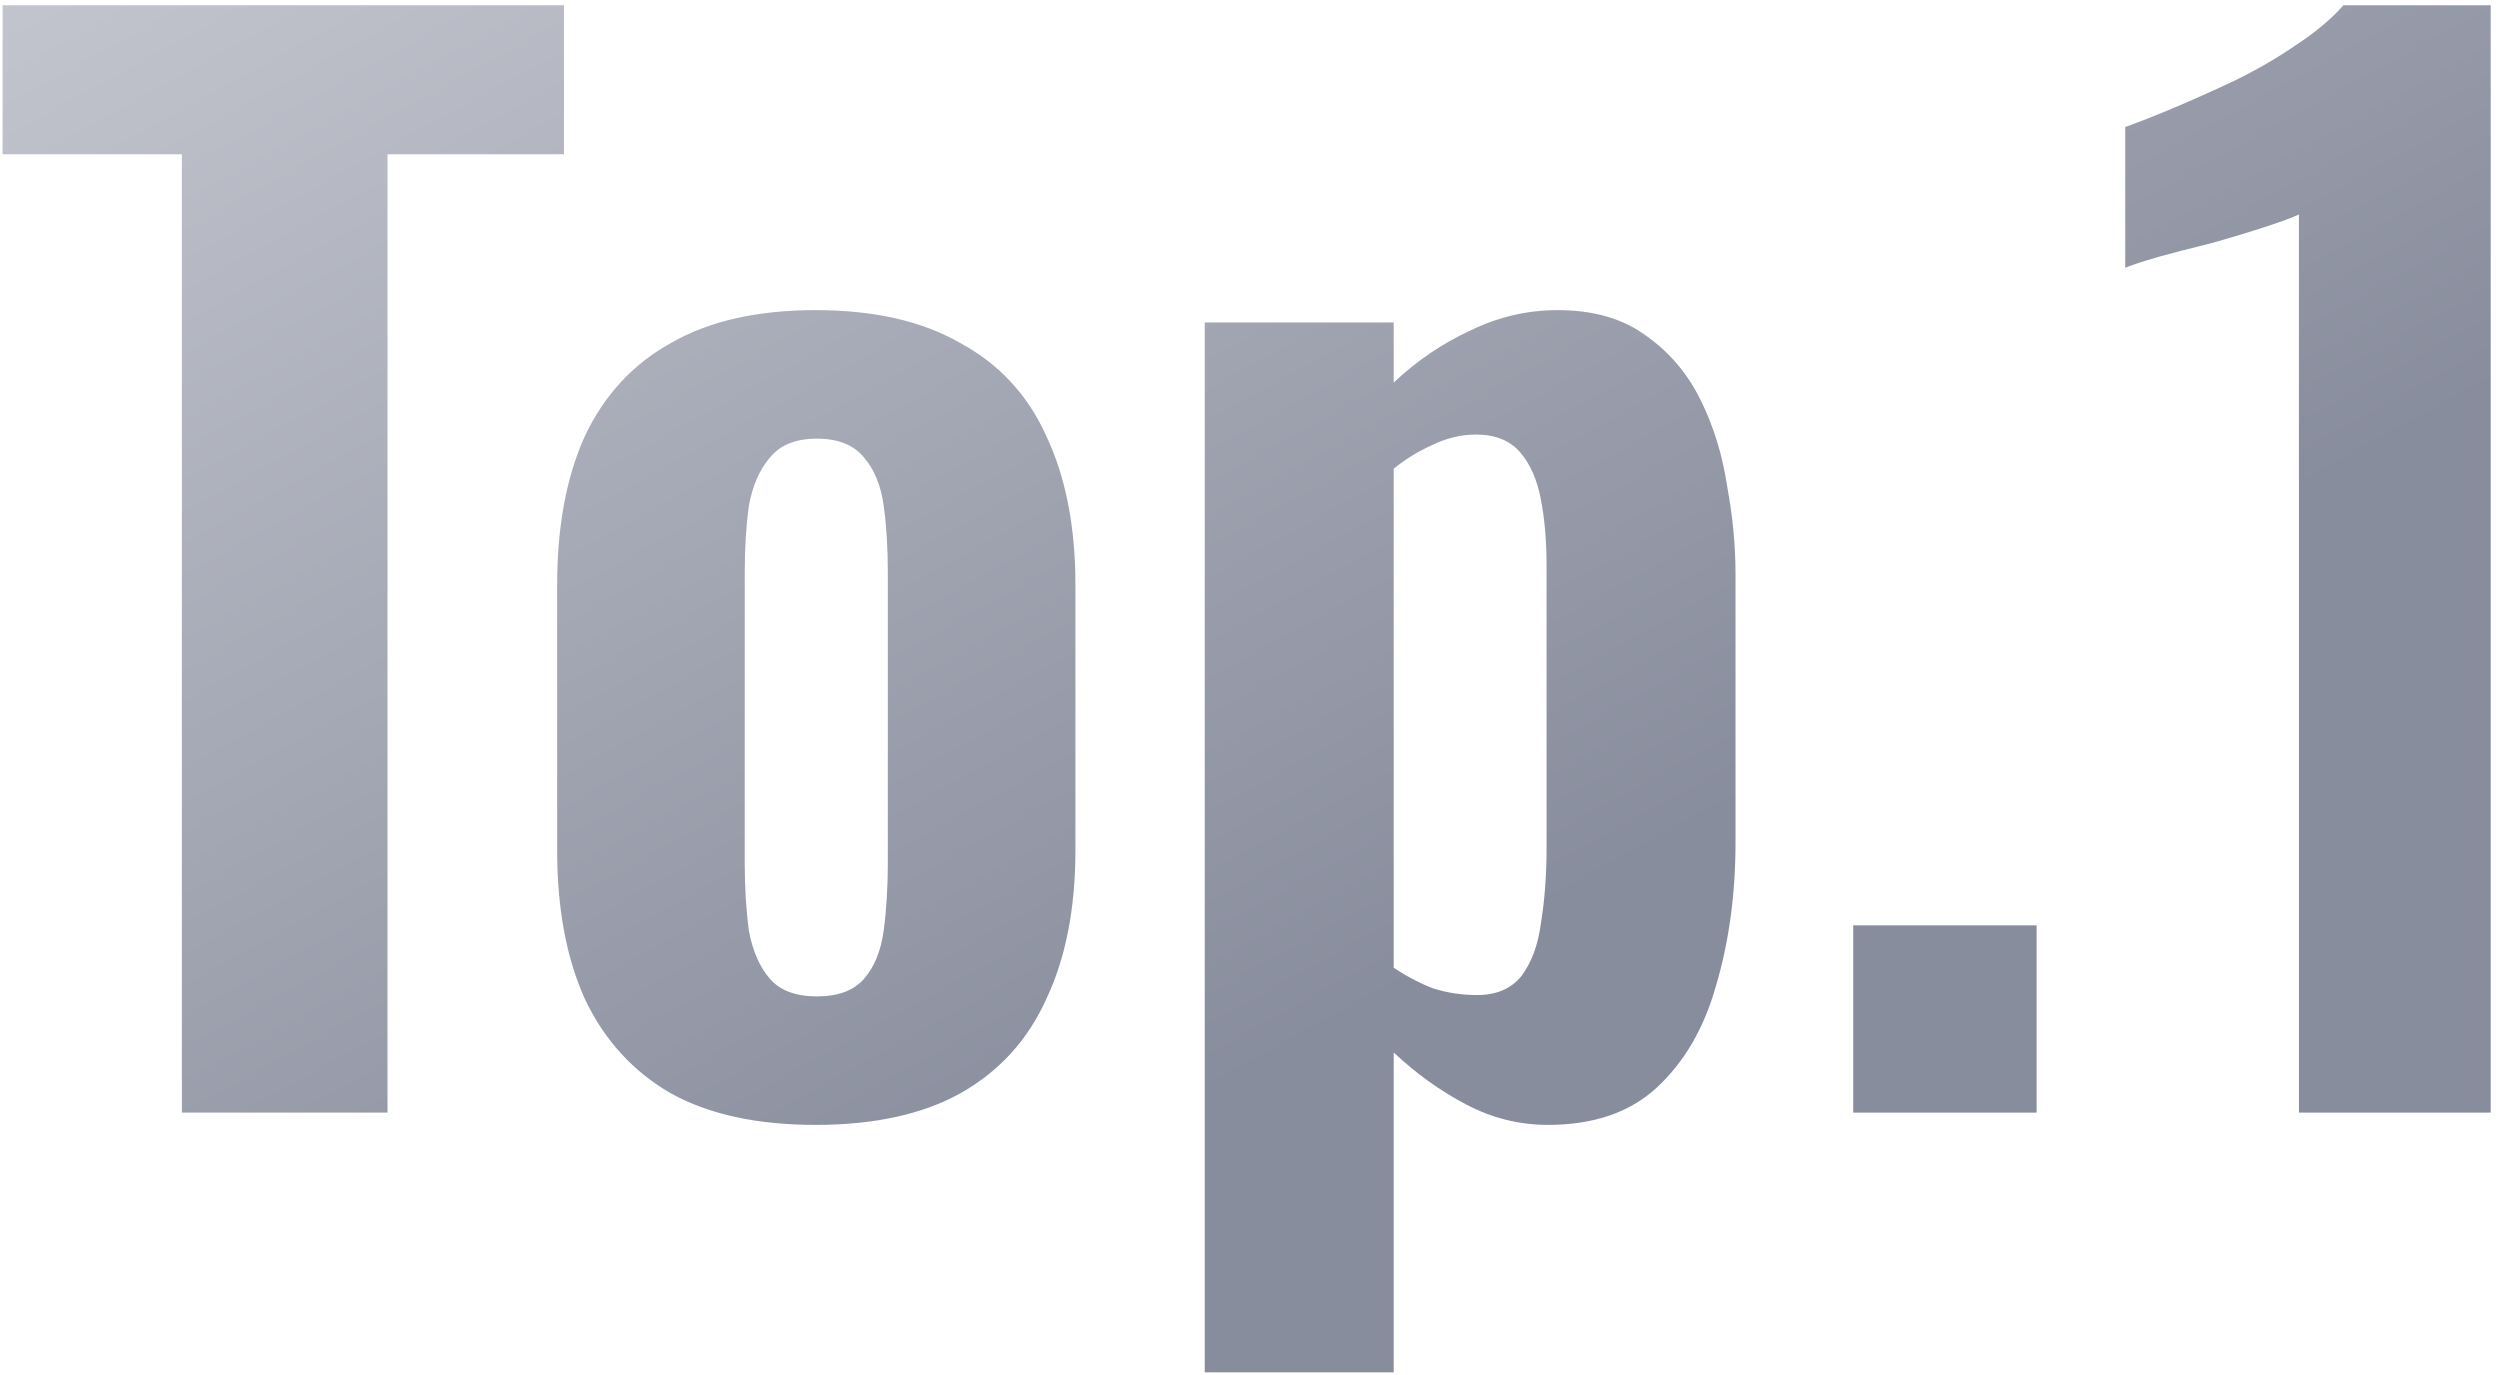 <svg width="120" height="66" viewBox="0 0 120 66" fill="none" xmlns="http://www.w3.org/2000/svg">
<path id="Vector" d="M8.729 53.405V7.406H0.125V0.253H27.07V7.406H18.6V53.405H8.729ZM39.148 53.995C36.347 53.995 34.035 53.492 32.212 52.486C30.389 51.436 29.011 49.927 28.077 47.959C27.187 45.99 26.743 43.606 26.743 40.806V28.076C26.743 25.276 27.187 22.892 28.077 20.923C29.011 18.955 30.389 17.467 32.212 16.461C34.035 15.411 36.347 14.886 39.148 14.886C41.95 14.886 44.262 15.411 46.084 16.461C47.952 17.467 49.331 18.955 50.219 20.923C51.153 22.892 51.62 25.276 51.62 28.076V40.806C51.62 43.606 51.153 45.99 50.219 47.959C49.331 49.927 47.952 51.436 46.084 52.486C44.262 53.492 41.95 53.995 39.148 53.995ZM39.215 47.827C40.238 47.827 40.993 47.543 41.483 46.974C41.972 46.405 42.283 45.64 42.416 44.678C42.55 43.671 42.616 42.578 42.616 41.397V27.485C42.616 26.304 42.55 25.232 42.416 24.27C42.283 23.308 41.972 22.542 41.483 21.973C40.993 21.361 40.238 21.055 39.215 21.055C38.192 21.055 37.436 21.361 36.947 21.973C36.458 22.542 36.125 23.308 35.947 24.27C35.813 25.232 35.747 26.304 35.747 27.485V41.397C35.747 42.578 35.813 43.671 35.947 44.678C36.125 45.64 36.458 46.405 36.947 46.974C37.436 47.543 38.192 47.827 39.215 47.827ZM57.828 65.873V15.477H66.898V18.364C68.01 17.314 69.233 16.483 70.567 15.871C71.901 15.215 73.301 14.886 74.769 14.886C76.502 14.886 77.926 15.302 79.037 16.133C80.149 16.921 81.016 17.949 81.638 19.217C82.261 20.486 82.683 21.864 82.905 23.351C83.172 24.795 83.305 26.195 83.305 27.551V40.412C83.305 42.906 82.995 45.203 82.372 47.302C81.795 49.358 80.838 50.999 79.504 52.224C78.215 53.405 76.481 53.995 74.302 53.995C72.924 53.995 71.612 53.667 70.367 53.011C69.122 52.355 67.966 51.524 66.898 50.518V65.873H57.828ZM70.9 47.762C71.834 47.762 72.546 47.455 73.034 46.843C73.524 46.187 73.835 45.334 73.968 44.284C74.146 43.19 74.235 42.009 74.235 40.74V27.157C74.235 25.976 74.146 24.926 73.968 24.008C73.791 23.045 73.458 22.28 72.968 21.711C72.479 21.142 71.767 20.858 70.833 20.858C70.123 20.858 69.411 21.033 68.699 21.383C68.032 21.689 67.432 22.061 66.898 22.498V46.449C67.477 46.843 68.099 47.171 68.766 47.434C69.433 47.652 70.145 47.762 70.9 47.762ZM88.954 53.405V44.415H97.758V53.405H88.954ZM110.349 53.405V10.293C110.083 10.424 109.549 10.621 108.749 10.884C107.948 11.146 107.081 11.409 106.147 11.671C105.259 11.89 104.413 12.109 103.613 12.327C102.858 12.546 102.324 12.721 102.012 12.852V6.094C102.634 5.875 103.413 5.569 104.347 5.175C105.28 4.781 106.259 4.344 107.281 3.862C108.348 3.338 109.327 2.769 110.216 2.156C111.15 1.544 111.905 0.91 112.484 0.253H119.553V53.405H110.349Z" fill="url(#paint0_linear_2091_30906)"/>
<defs>
<linearGradient id="paint0_linear_2091_30906" x1="-32.617" y1="-30.652" x2="38.098" y2="97.48" gradientUnits="userSpaceOnUse">
<stop stop-color="#E4E5E9"/>
<stop offset="0.798" stop-color="#888D9D"/>
</linearGradient>
</defs>
</svg>
